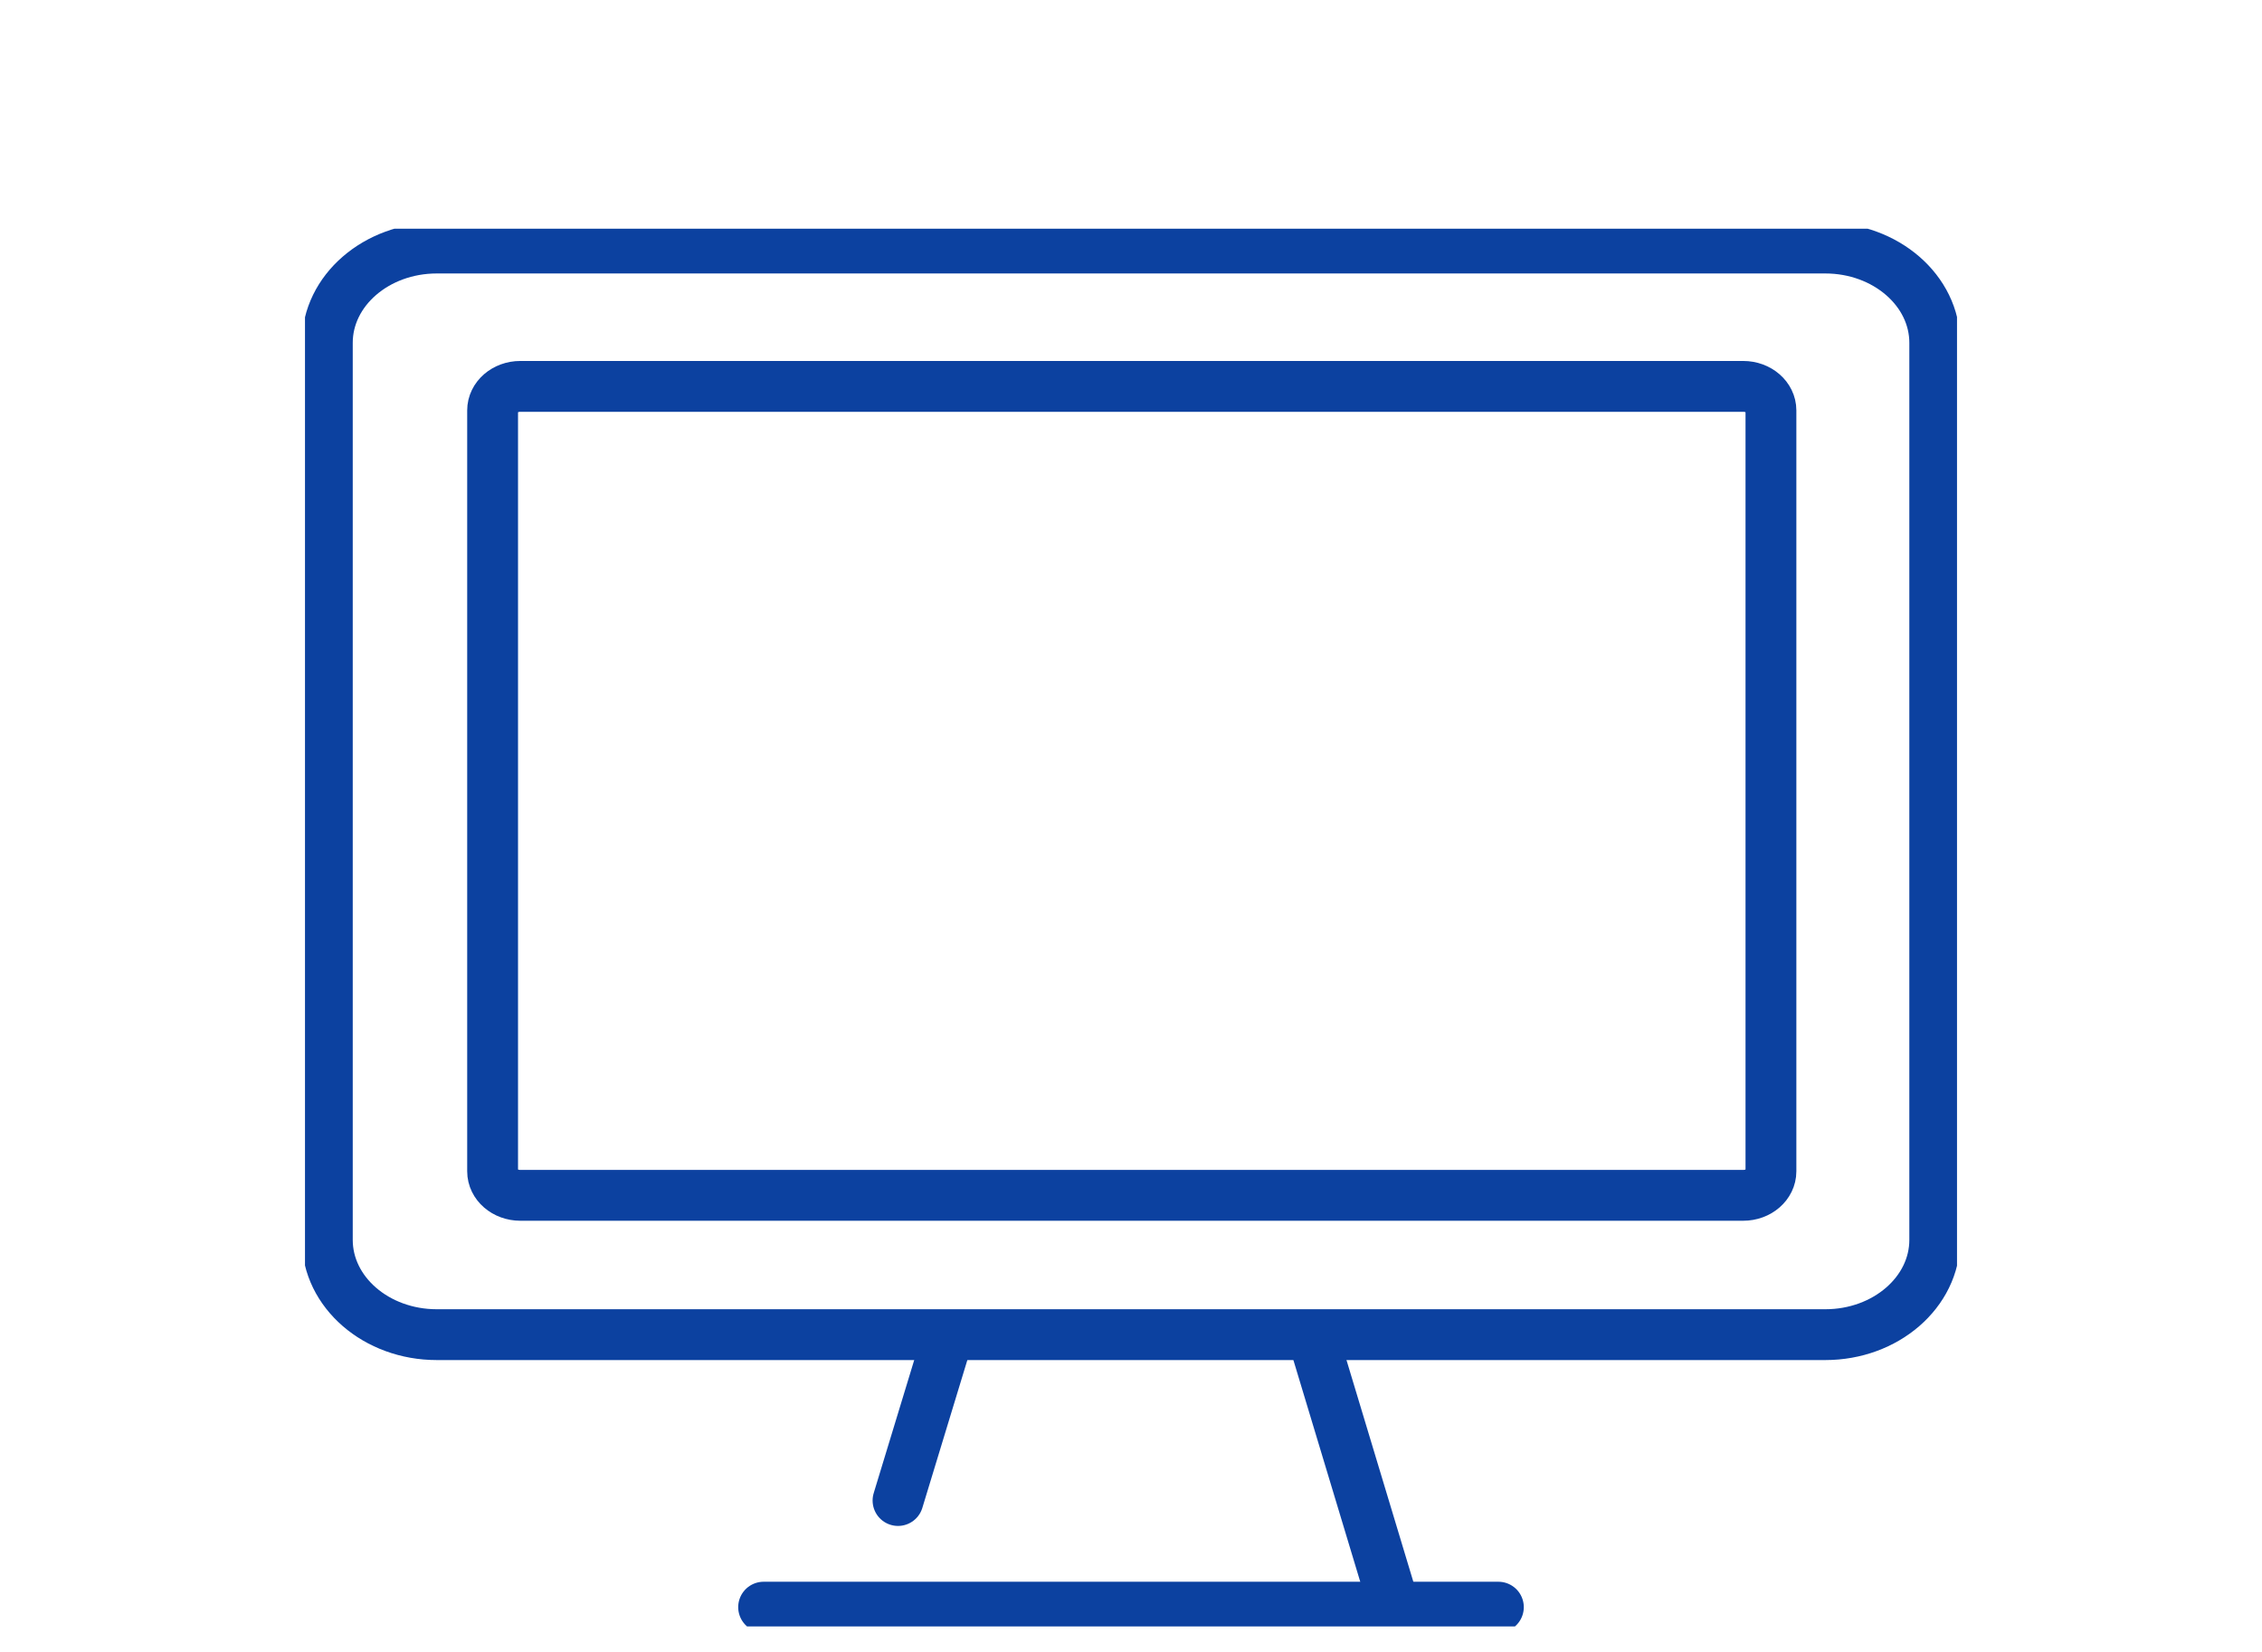 <svg width="89" height="65" viewBox="0 0 89 65" fill="none" xmlns="http://www.w3.org/2000/svg">
<g clip-path="url(#clip0_507_12713)">
<path d="M17.185 9.761H71.818C74.195 9.761 76.124 11.432 76.124 13.49V48.789C76.124 50.847 74.195 52.518 71.818 52.518H17.185C14.808 52.518 12.879 50.847 12.879 48.789V13.49C12.879 11.432 14.808 9.761 17.185 9.761Z" stroke="#0C41A0" stroke-width="2" stroke-linecap="round" stroke-linejoin="round"/>
<path d="M54.702 62.698L51.687 52.699" stroke="#0C41A0" stroke-width="2" stroke-linecap="round" stroke-linejoin="round"/>
<path d="M35.333 59.045L37.265 52.699" stroke="#0C41A0" stroke-width="2" stroke-linecap="round" stroke-linejoin="round"/>
<path d="M30.045 63.241H58.955" stroke="#0C41A0" stroke-width="2" stroke-linecap="round" stroke-linejoin="round"/>
<path d="M68.589 15.204H20.472C19.87 15.204 19.382 15.627 19.382 16.148V46.092C19.382 46.613 19.87 47.036 20.472 47.036H68.589C69.191 47.036 69.679 46.613 69.679 46.092V16.148C69.679 15.627 69.191 15.204 68.589 15.204Z" stroke="#0C41A0" stroke-width="2" stroke-linecap="round" stroke-linejoin="round"/>
</g>
<defs>
<clipPath id="clip0_507_12713">
<rect width="65" height="55" fill="white" transform="translate(12 9)"/>
</clipPath>
</defs>
</svg>
